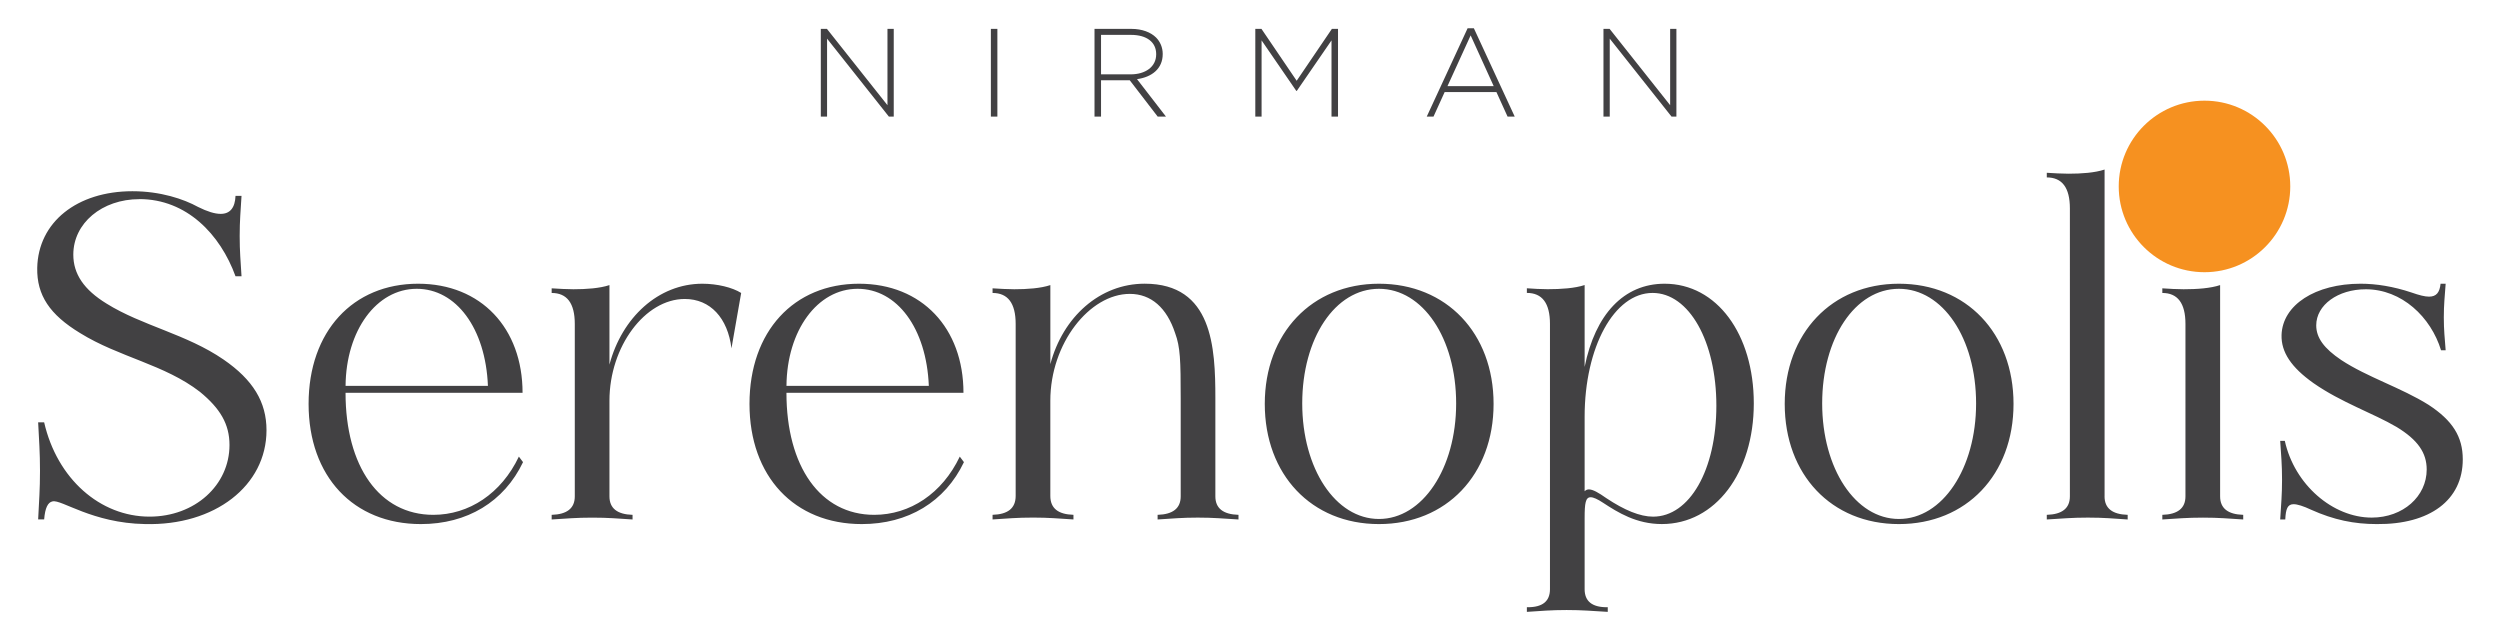<svg xmlns="http://www.w3.org/2000/svg" id="Layer_1" version="1.1" viewBox="0 0 1003.28 248.89"><defs><style>.st1{fill:#424143}</style></defs><path d="M55.95 79.92c-15.02 0-26.53 9.65-26.53 22.26 0 7.79 4.27 14.09 13.35 19.66 14.28 8.9 32.09 12.24 46.93 22.44 11.87 8.16 17.25 17.06 17.25 28.38 0 22.26-20.77 38.4-48.79 37.65-21.14-.37-33.57-10.02-37.1-9.09-1.85.37-2.97 2.6-3.34 7.23h-2.41c.37-7.61.74-11.87.74-19.48s-.37-12.06-.74-19.48h2.41c5.19 22.63 22.44 37.84 42.29 37.84 18.18 0 32.09-12.61 32.09-28.75 0-8.35-3.71-14.65-11.87-21.33-14.1-10.95-32.46-13.91-48.04-23.56-12.24-7.42-17.44-15.21-17.25-26.16.37-18.36 15.95-30.79 38.21-30.79 11.31 0 20.59 3.15 26.34 6.31 3.71 1.85 6.68 2.78 9.09 2.78 3.71 0 5.75-2.41 5.94-7.23h2.41c-.37 6.31-.74 9.83-.74 16.14s.37 9.83.74 16.14h-2.41C88.4 94 74.86 79.9 55.94 79.9M167.79 113.86c25.23 0 41.92 17.81 41.92 43.78h-71.04c0 29.49 13.54 48.97 35.24 48.97 14.29 0 27.27-8.53 34.32-23.37l1.67 2.22c-7.6 15.95-22.44 24.86-40.99 24.86-27.08 0-45.07-19.11-45.07-48.23s17.81-48.23 43.96-48.23m-.56 2.04c-16.13 0-28.38 16.7-28.56 38.96h57.13c-.93-23.19-12.8-38.96-28.57-38.96M293.55 139.83c-1.48-12.24-8.53-19.85-18.74-19.85-15.95 0-30.23 19.11-30.23 40.81v38.4c0 4.82 3.15 7.24 9.27 7.42v1.86c-5.93-.37-9.64-.74-16.14-.74s-10.2.37-16.32.74v-1.86c6.12-.18 9.28-2.6 9.28-7.42V130c0-8.35-3.15-12.43-9.28-12.43v-1.86c2.97.18 5.93.37 8.72.37 5.19 0 10.57-.37 14.47-1.67v31.91c5.01-18.92 19.66-32.46 37.28-32.46 5.94 0 12.06 1.48 15.58 3.71l-3.9 22.26ZM344.73 113.86c25.23 0 41.92 17.81 41.92 43.78h-71.04c0 29.49 13.54 48.97 35.24 48.97 14.29 0 27.27-8.53 34.32-23.37l1.67 2.22c-7.6 15.95-22.44 24.86-40.99 24.86-27.08 0-45.07-19.11-45.07-48.23s17.81-48.23 43.96-48.23m-.56 2.04c-16.13 0-28.38 16.7-28.56 38.96h57.13c-.93-23.19-12.8-38.96-28.57-38.96M487.74 199.19c0 4.82 3.15 7.24 9.28 7.42v1.86c-6.31-.37-10.02-.75-16.33-.75s-10.02.37-16.13.75v-1.86c6.12-.18 9.27-2.6 9.27-7.42v-39.14c0-15.58-.18-20.78-2.23-26.34-3.34-10.2-9.65-15.77-18.18-15.77-16.14 0-31.91 19.85-31.91 42.85V199c0 5.01 3.15 7.42 9.28 7.6v1.86c-6.12-.37-9.83-.75-16.14-.75-6.68 0-10.2.37-16.32.75v-1.86c6.12-.18 9.27-2.6 9.27-7.6v-69c0-8.35-3.15-12.43-9.27-12.43v-1.86c2.97.18 5.93.37 8.72.37 5.19 0 10.57-.37 14.47-1.67v31.72c5.01-18.92 19.85-32.28 37.84-32.28 27.27 0 28.38 25.6 28.38 46v39.33ZM553.39 113.86c27.08 0 46 19.85 46 48.23s-18.92 48.23-46 48.23-45.82-19.85-45.82-48.23 18.92-48.23 45.82-48.23m0 94.41c17.44 0 30.98-20.22 30.98-46.37s-13.36-46-30.98-46-30.79 19.85-30.79 46 13.35 46.37 30.79 46.37M635.93 147.25c4.27-21.15 15.76-33.39 32.09-33.39 20.96 0 35.8 20.22 35.8 48.04s-15.39 48.41-36.91 48.41c-10.2 0-17.62-4.64-23.56-8.53-2.23-1.48-3.9-2.23-5.01-2.23-2.04 0-2.41 2.41-2.41 8.34v28.56c0 4.82 2.97 7.24 8.91 7.24h.37v1.86c-6.31-.37-10.2-.74-16.51-.74s-10.2.37-15.95.74v-1.86h.37c5.94 0 8.9-2.41 8.9-7.24V129.98c0-8.35-3.15-12.43-9.27-12.43v-1.86c2.78.19 5.56.37 8.34.37 5.38 0 10.95-.37 14.84-1.67v32.83Zm0 20.03v29.86c.37-.37.93-.74 1.67-.74 1.67 0 3.89 1.3 7.05 3.52 7.23 4.82 13.54 7.42 18.74 7.42 14.65 0 25.41-18.74 25.41-44.52s-10.95-45.26-25.6-45.26c-15.39 0-27.27 21.71-27.27 49.71M762.05 113.86c27.08 0 46 19.85 46 48.23s-18.92 48.23-46 48.23-45.82-19.85-45.82-48.23 18.92-48.23 45.82-48.23m0 94.41c17.44 0 30.98-20.22 30.98-46.37s-13.36-46-30.98-46-30.79 19.85-30.79 46 13.35 46.37 30.79 46.37M844.58 199.19c0 4.82 3.15 7.24 9.28 7.42v1.86c-5.75-.37-9.46-.75-15.95-.75s-10.02.37-16.51.75v-1.86c6.12-.18 9.27-2.6 9.27-7.42V83.63c0-8.35-3.15-12.43-9.27-12.43v-1.86c2.97.18 5.93.37 8.72.37 5.19 0 10.57-.37 14.47-1.67v131.14ZM890.96 199.19c0 4.82 3.15 7.24 9.27 7.42v1.86c-6.12-.37-9.64-.74-16.14-.74s-10.39.37-16.32.74v-1.86c6.12-.18 9.28-2.6 9.28-7.42V130c0-8.35-3.15-12.43-9.28-12.43v-1.86c2.97.19 5.75.37 8.53.37 5.38 0 10.76-.37 14.66-1.67v84.77Zm-6.87-110.37c4.82 0 8.72 3.71 8.72 8.34s-3.89 8.35-8.72 8.35-9.09-3.71-9.09-8.35 4.08-8.34 9.09-8.34M949.38 116.09c-11.13 0-19.85 6.3-19.85 14.47 0 5.01 3.15 9.28 10.02 13.91 10.39 6.86 24.12 11.13 35.06 17.99 9.65 6.31 13.73 12.8 13.73 21.89 0 16.33-13.17 26.16-34.5 25.97-9.09 0-17.25-1.67-26.34-5.75-3.15-1.49-5.57-2.23-7.05-2.23-2.41 0-3.15 1.86-3.34 6.12h-2.04c.37-6.12.74-9.83.74-15.95s-.37-9.83-.74-15.58h1.85c3.9 17.62 19.29 30.79 34.87 30.79 12.61 0 22.07-8.53 22.07-19.29 0-6.68-3.52-11.87-12.06-17.07-9.46-5.56-22.26-9.83-33.39-17.62-8.91-6.31-12.98-12.43-12.8-19.29.37-12.06 13.54-20.59 31.72-20.59 6.31 0 13.17 1.11 20.41 3.52 3.15 1.11 5.38 1.67 7.05 1.67 2.97 0 4.27-1.67 4.64-5.19h2.04c-.37 5.19-.74 8.35-.74 13.54s.37 8.16.74 13.17h-1.85c-4.08-13.35-15.77-24.48-30.24-24.48M329.4 11.59h2.46l24.29 30.63V11.59h2.52v35.2h-1.96l-24.8-31.28v31.28h-2.51zM397.65 11.59h2.61v35.2h-2.61zM439.24 11.59h14.79c4.32 0 7.79 1.36 9.91 3.47 1.66 1.66 2.67 4.02 2.67 6.54v.1c0 5.89-4.38 9.25-10.31 10.06l11.62 15.04h-3.32l-11.22-14.59h-11.52V46.8h-2.62zm14.49 18.25c5.88 0 10.26-2.97 10.26-8.04v-.1c0-4.73-3.72-7.7-10.11-7.7h-12.02v15.84zM503.77 11.59h2.47l14.13 20.82 14.13-20.82h2.46v35.2h-2.61V16.21l-13.93 20.27h-.2l-13.93-20.27v30.58h-2.52zM588.97 11.34h2.51l16.4 35.46h-2.87l-4.48-9.86h-20.77l-4.48 9.86h-2.71zm10.47 23.23-9.25-20.37-9.3 20.37h18.56ZM643.49 11.59h2.47l24.29 30.63V11.59h2.51v35.2h-1.96l-24.79-31.28v31.28h-2.52z" class="st1"/><path d="M850.27 74.82c0-19.01 15.41-34.42 34.42-34.42s34.42 15.41 34.42 34.42-15.41 34.42-34.42 34.42-34.42-15.41-34.42-34.42" style="fill:#f69120"/></svg>